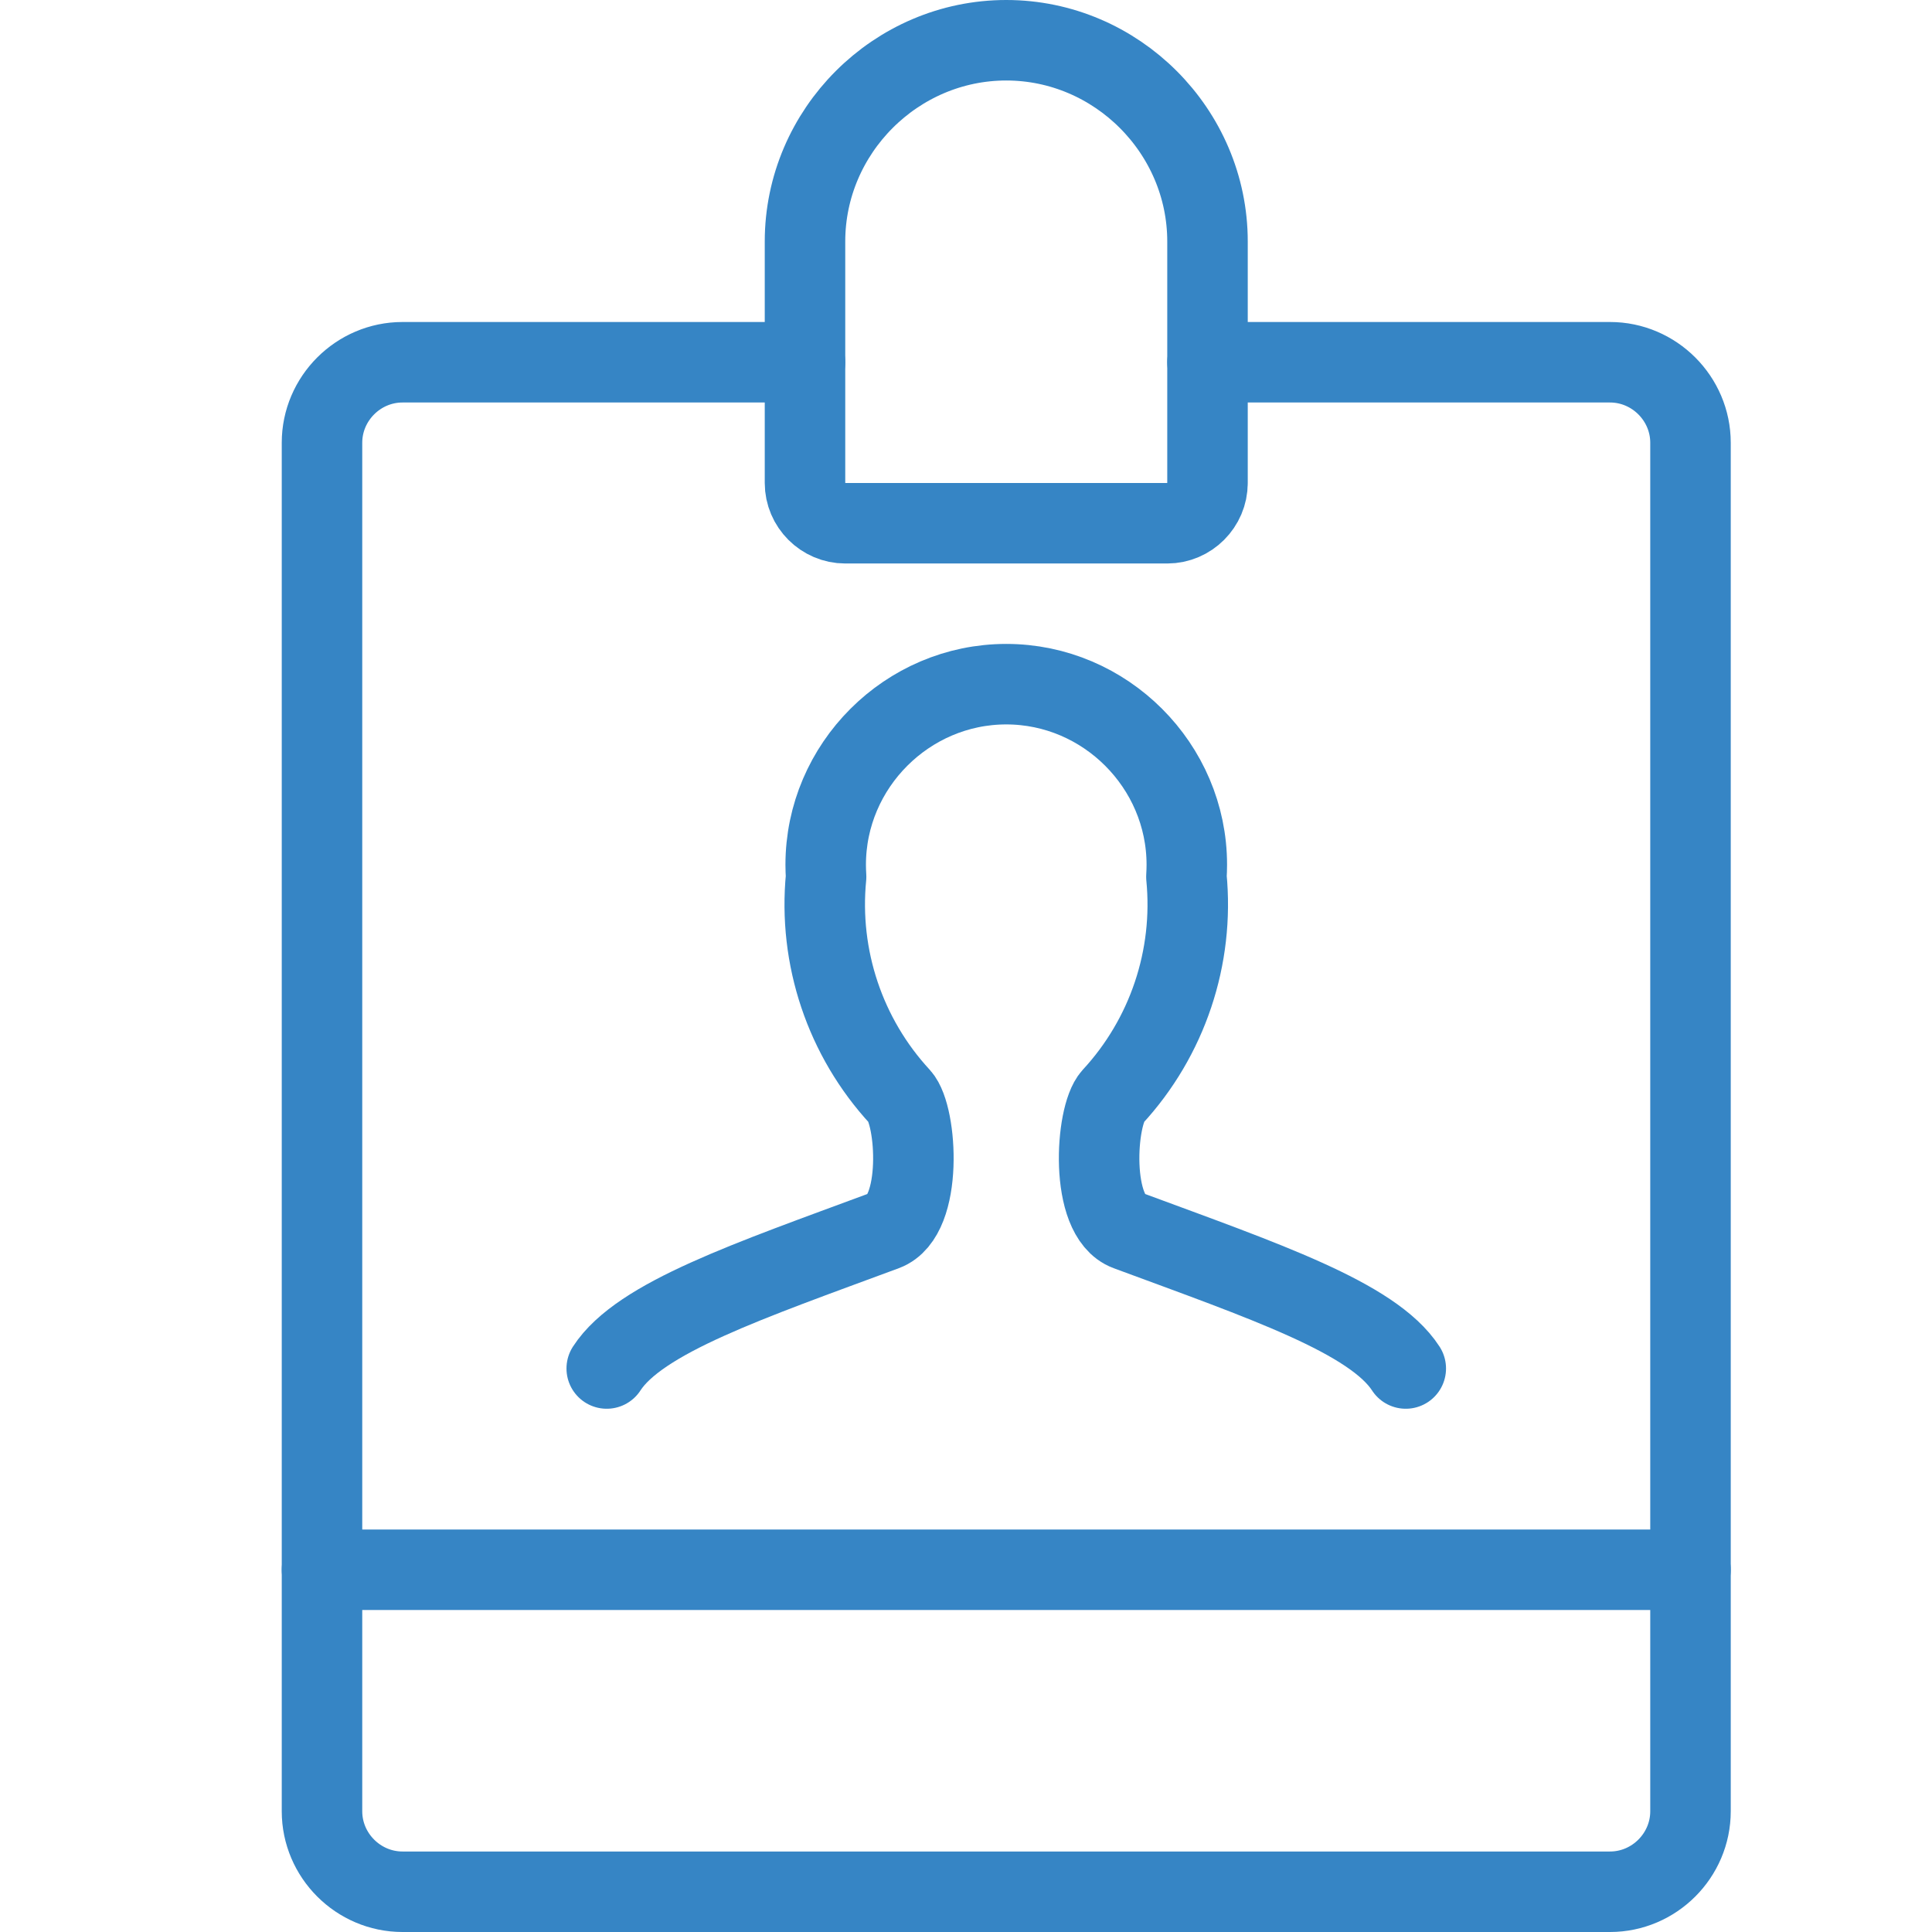 <?xml version="1.0" encoding="UTF-8" standalone="no"?><!DOCTYPE svg PUBLIC "-//W3C//DTD SVG 1.1//EN" "http://www.w3.org/Graphics/SVG/1.1/DTD/svg11.dtd"><svg width="100%" height="100%" viewBox="0 0 24 24" version="1.1" xmlns="http://www.w3.org/2000/svg" xmlns:xlink="http://www.w3.org/1999/xlink" xml:space="preserve" xmlns:serif="http://www.serif.com/" style="fill-rule:evenodd;clip-rule:evenodd;stroke-linecap:round;stroke-linejoin:round;"><path d="M4,19.5l17,0" style="fill:none;stroke:#3685c5;stroke-width:1px;"/><path d="M15,4.5l5,0c0.549,0 1,0.451 1,1l0,17c0,0.549 -0.451,1 -1,1l-15,0c-0.549,0 -1,-0.451 -1,-1l0,-17c0,-0.549 0.451,-1 1,-1l5,0" style="fill:none;stroke:#3685c5;stroke-width:1px;"/><path id="_Group_" d="M17.463,17c-0.408,-0.63 -1.761,-1.088 -3.455,-1.715c-0.478,-0.178 -0.4,-1.426 -0.188,-1.659c0.682,-0.738 1.016,-1.734 0.918,-2.734c0.003,-0.05 0.005,-0.1 0.005,-0.15c0,-1.23 -1.013,-2.243 -2.243,-2.243c-1.23,0 -2.243,1.013 -2.243,2.243c0,0.05 0.002,0.1 0.005,0.15c-0.098,1 0.236,1.996 0.918,2.734c0.212,0.233 0.29,1.481 -0.188,1.659c-1.692,0.627 -3.047,1.085 -3.455,1.715" style="fill:none;stroke:#3685c5;stroke-width:1px;"/><path d="M15,6c0,0.274 -0.226,0.5 -0.5,0.5l-4,0c-0.274,0 -0.5,-0.226 -0.5,-0.5l0,-3c0,-1.371 1.129,-2.5 2.5,-2.5c1.371,0 2.5,1.129 2.5,2.5l0,3Z" style="fill:none;stroke:#3685c5;stroke-width:1px;"/></svg>